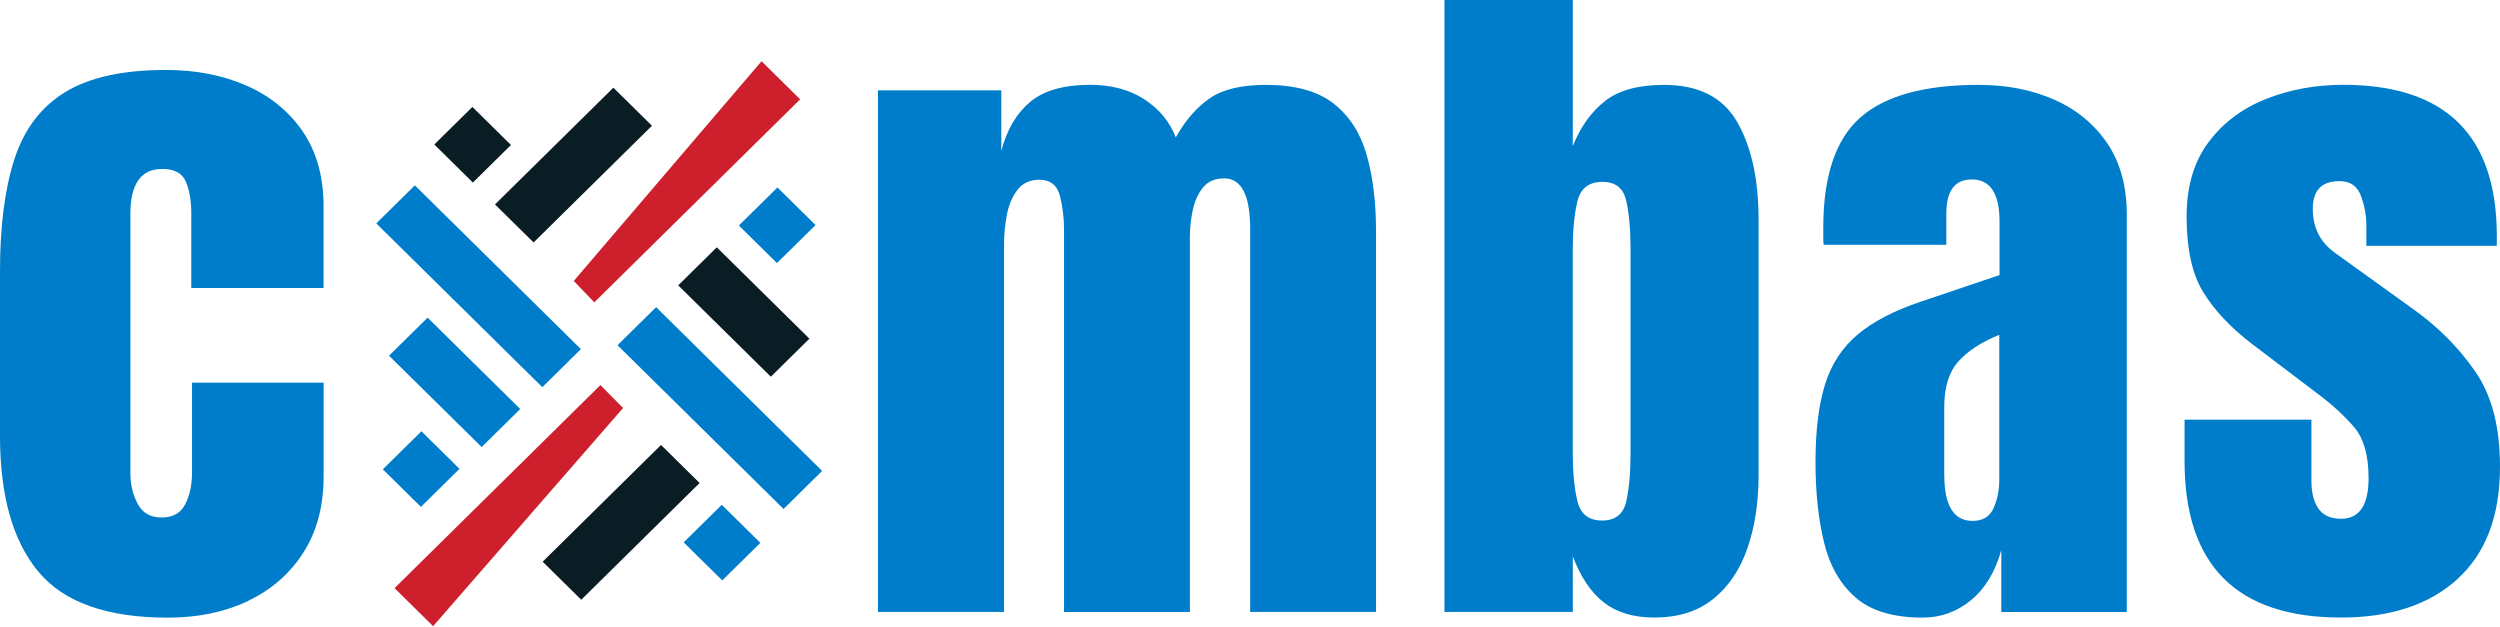 <svg width="1280" height="321" viewBox="0 0 1280 321" fill="none" xmlns="http://www.w3.org/2000/svg">
<path d="M1258.26 296.407C1272.75 283.232 1280 264.055 1280 238.904C1280 218.609 1275.77 202.351 1267.28 190.131C1258.79 177.91 1248.31 167.353 1235.78 158.433L1195.7 129.6C1188.01 124.144 1184.14 116.615 1184.14 106.986C1184.14 97.357 1188.71 92.747 1197.86 92.747C1203.28 92.747 1206.9 95.229 1208.78 100.221C1210.64 105.213 1211.58 110.369 1211.58 115.715V125.863H1278.37V120.871C1278.37 69.233 1252.12 43.427 1199.69 43.427C1185.5 43.427 1172.28 45.855 1160.05 50.738C1147.83 55.593 1138.04 63.013 1130.63 72.997C1123.22 82.954 1119.54 95.611 1119.54 110.914C1119.54 127.418 1122.36 140.293 1128.03 149.54C1133.7 158.788 1141.94 167.571 1152.75 175.891L1187.24 202.051C1194.35 207.398 1200.35 212.935 1205.3 218.691C1210.22 224.447 1212.71 233.149 1212.71 244.769C1212.71 258.654 1208.01 265.61 1198.63 265.61C1193.35 265.61 1189.48 263.892 1187.07 260.454C1184.67 257.017 1183.45 252.271 1183.45 246.215V214.872H1118.49V236.067C1118.49 289.479 1145.2 316.184 1198.63 316.184C1223.91 316.184 1243.8 309.61 1258.29 296.435M995.442 243.023V208.653C995.442 198.205 997.903 190.294 1002.85 184.893C1007.78 179.492 1014.72 175.018 1023.62 171.445V245.86C1023.62 250.962 1022.66 255.708 1020.75 260.1C1018.81 264.492 1015.22 266.701 1009.91 266.701C1000.28 266.701 995.47 258.818 995.47 243.023M1009.16 307.291C1016.38 301.372 1021.55 292.807 1024.67 281.65V313.347H1088.92V109.85C1088.92 95.365 1085.57 83.199 1078.91 73.352C1072.22 63.504 1063.17 56.057 1051.75 51.011C1040.33 45.964 1027.39 43.455 1012.95 43.455C985.403 43.455 965.269 48.992 952.574 60.094C939.88 71.197 933.519 90.046 933.519 116.615V121.689C933.519 123.189 933.574 124.39 933.712 125.344H996.521V109.332C996.521 97.711 1000.86 91.874 1009.52 91.874C1019.03 91.874 1023.76 99.048 1023.76 113.424V140.839L983.688 154.369C969.86 159.006 958.991 164.625 951.108 171.281C943.226 177.937 937.667 186.448 934.404 196.841C931.168 207.234 929.536 220.546 929.536 236.804C929.536 251.998 930.974 265.583 933.878 277.585C936.755 289.588 942.148 298.999 950.03 305.9C957.912 312.774 969.362 316.212 984.407 316.212C993.672 316.212 1001.91 313.238 1009.13 307.319M807.599 256.444C806.022 249.734 805.248 241.578 805.248 231.976V127.663C805.248 118.034 806.022 109.878 807.599 103.194C809.175 96.484 813.434 93.129 820.404 93.129C827.373 93.129 831.245 96.429 832.683 103.003C834.121 109.577 834.84 117.816 834.84 127.663V231.976C834.84 241.714 834.121 249.898 832.683 256.554C831.245 263.21 827.096 266.51 820.238 266.51C813.379 266.51 809.175 263.155 807.599 256.444ZM877.183 306.664C885.065 300.308 890.9 291.661 894.689 280.668C898.478 269.702 900.386 257.372 900.386 243.733V112.333C900.386 91.792 896.736 75.179 889.462 62.495C882.188 49.81 869.688 43.455 852.015 43.455C838.906 43.455 828.811 46.21 821.786 51.72C814.734 57.23 809.23 64.923 805.276 74.77V0H739.564V313.32H805.276V284.841C809.258 295.398 814.54 303.282 821.15 308.437C827.76 313.593 836.361 316.184 846.954 316.184C859.233 316.184 869.3 313.02 877.183 306.664ZM514.08 313.32V124.799C514.08 119.943 514.55 114.979 515.518 109.932C516.486 104.886 518.284 100.657 520.939 97.193C523.594 93.756 527.327 92.037 532.14 92.037C537.781 92.037 541.321 94.82 542.704 100.412C544.087 106.004 544.779 111.569 544.779 117.161V313.347H609.218V121.607C609.218 116.97 609.688 112.36 610.656 107.723C611.624 103.085 613.367 99.212 615.884 96.047C618.4 92.91 622.023 91.328 626.725 91.328C635.63 91.328 640.083 99.948 640.083 117.134V313.32H704.523V118.225C704.523 103.494 702.919 90.537 699.738 79.326C696.558 68.114 690.888 59.331 682.757 52.975C674.626 46.619 663.066 43.455 648.02 43.455C635.63 43.455 626.089 45.746 619.424 50.301C612.758 54.884 606.95 61.54 602 70.324C598.875 62.249 593.482 55.757 585.848 50.82C578.215 45.882 568.978 43.427 558.137 43.427C544.668 43.427 534.435 46.346 527.466 52.156C520.496 57.967 515.546 66.341 512.669 77.252V46.264H449.502V313.32H514.135H514.08Z" fill="#007DCA"/>
<path d="M127.109 307.592C139.112 301.863 148.543 293.598 155.402 282.795C162.261 271.993 165.69 259.036 165.69 243.896V195.941H98.319V242.069C98.319 248.179 97.185 253.498 94.89 258.081C92.594 262.664 88.556 264.955 82.721 264.955C76.885 264.955 72.958 262.609 70.469 257.918C67.98 253.226 66.763 248.07 66.763 242.451V109.386C66.763 94.138 72.211 86.5 83.08 86.5C89.275 86.5 93.285 88.655 95.138 92.992C96.992 97.329 97.932 102.676 97.932 109.005V147.44H165.663V105.54C165.663 90.537 162.123 77.853 155.098 67.46C148.045 57.094 138.421 49.21 126.252 43.864C114.056 38.49 100.31 35.817 84.961 35.817C62.946 35.817 45.744 39.608 33.381 47.164C21.019 54.721 12.363 66.15 7.412 81.399C2.461 96.647 0 115.742 0 138.684V223.247C0 253.744 6.527 276.876 19.581 292.616C32.635 308.355 54.732 316.239 85.929 316.239C101.389 316.239 115.134 313.375 127.137 307.646" fill="#007DCA"/>
<path d="M335.921 157.265L316.17 176.747L401.18 260.595L420.932 241.114L335.921 157.265Z" fill="#007DCA"/>
<path d="M366.995 126.622L347.244 146.104L394.667 192.879L414.419 173.398L366.995 126.622Z" fill="#0A1D24"/>
<path d="M398.053 95.989L378.302 115.471L397.799 134.701L417.551 115.22L398.053 95.989Z" fill="#007DCA"/>
<path d="M293.768 143.839L304.277 154.805L409.676 50.847L389.902 31.343L293.768 143.839Z" fill="#CD202C"/>
<path d="M314.045 44.897L253.441 104.673L273.192 124.154L333.797 64.378L314.045 44.897Z" fill="#0A1D24"/>
<path d="M241.861 54.75L222.363 73.981L242.115 93.463L261.612 74.232L241.861 54.75Z" fill="#0A1D24"/>
<path d="M212.405 94.901L192.653 114.383L277.664 198.231L297.415 178.749L212.405 94.901Z" fill="#007DCA"/>
<path d="M218.937 162.636L199.185 182.118L246.609 228.893L266.361 209.412L218.937 162.636Z" fill="#007DCA"/>
<path d="M215.766 220.814L196.014 240.296L215.512 259.527L235.264 240.045L215.766 220.814Z" fill="#007DCA"/>
<path d="M319.018 208.898L307.402 197.168L202.003 301.127L221.75 320.603L319.018 208.898Z" fill="#CD202C"/>
<path d="M338.445 227.812L277.84 287.588L297.592 307.069L358.196 247.293L338.445 227.812Z" fill="#0A1D24"/>
<path d="M369.542 258.456L350.045 277.687L369.796 297.169L389.294 277.938L369.542 258.456Z" fill="#007DCA"/>
</svg>
